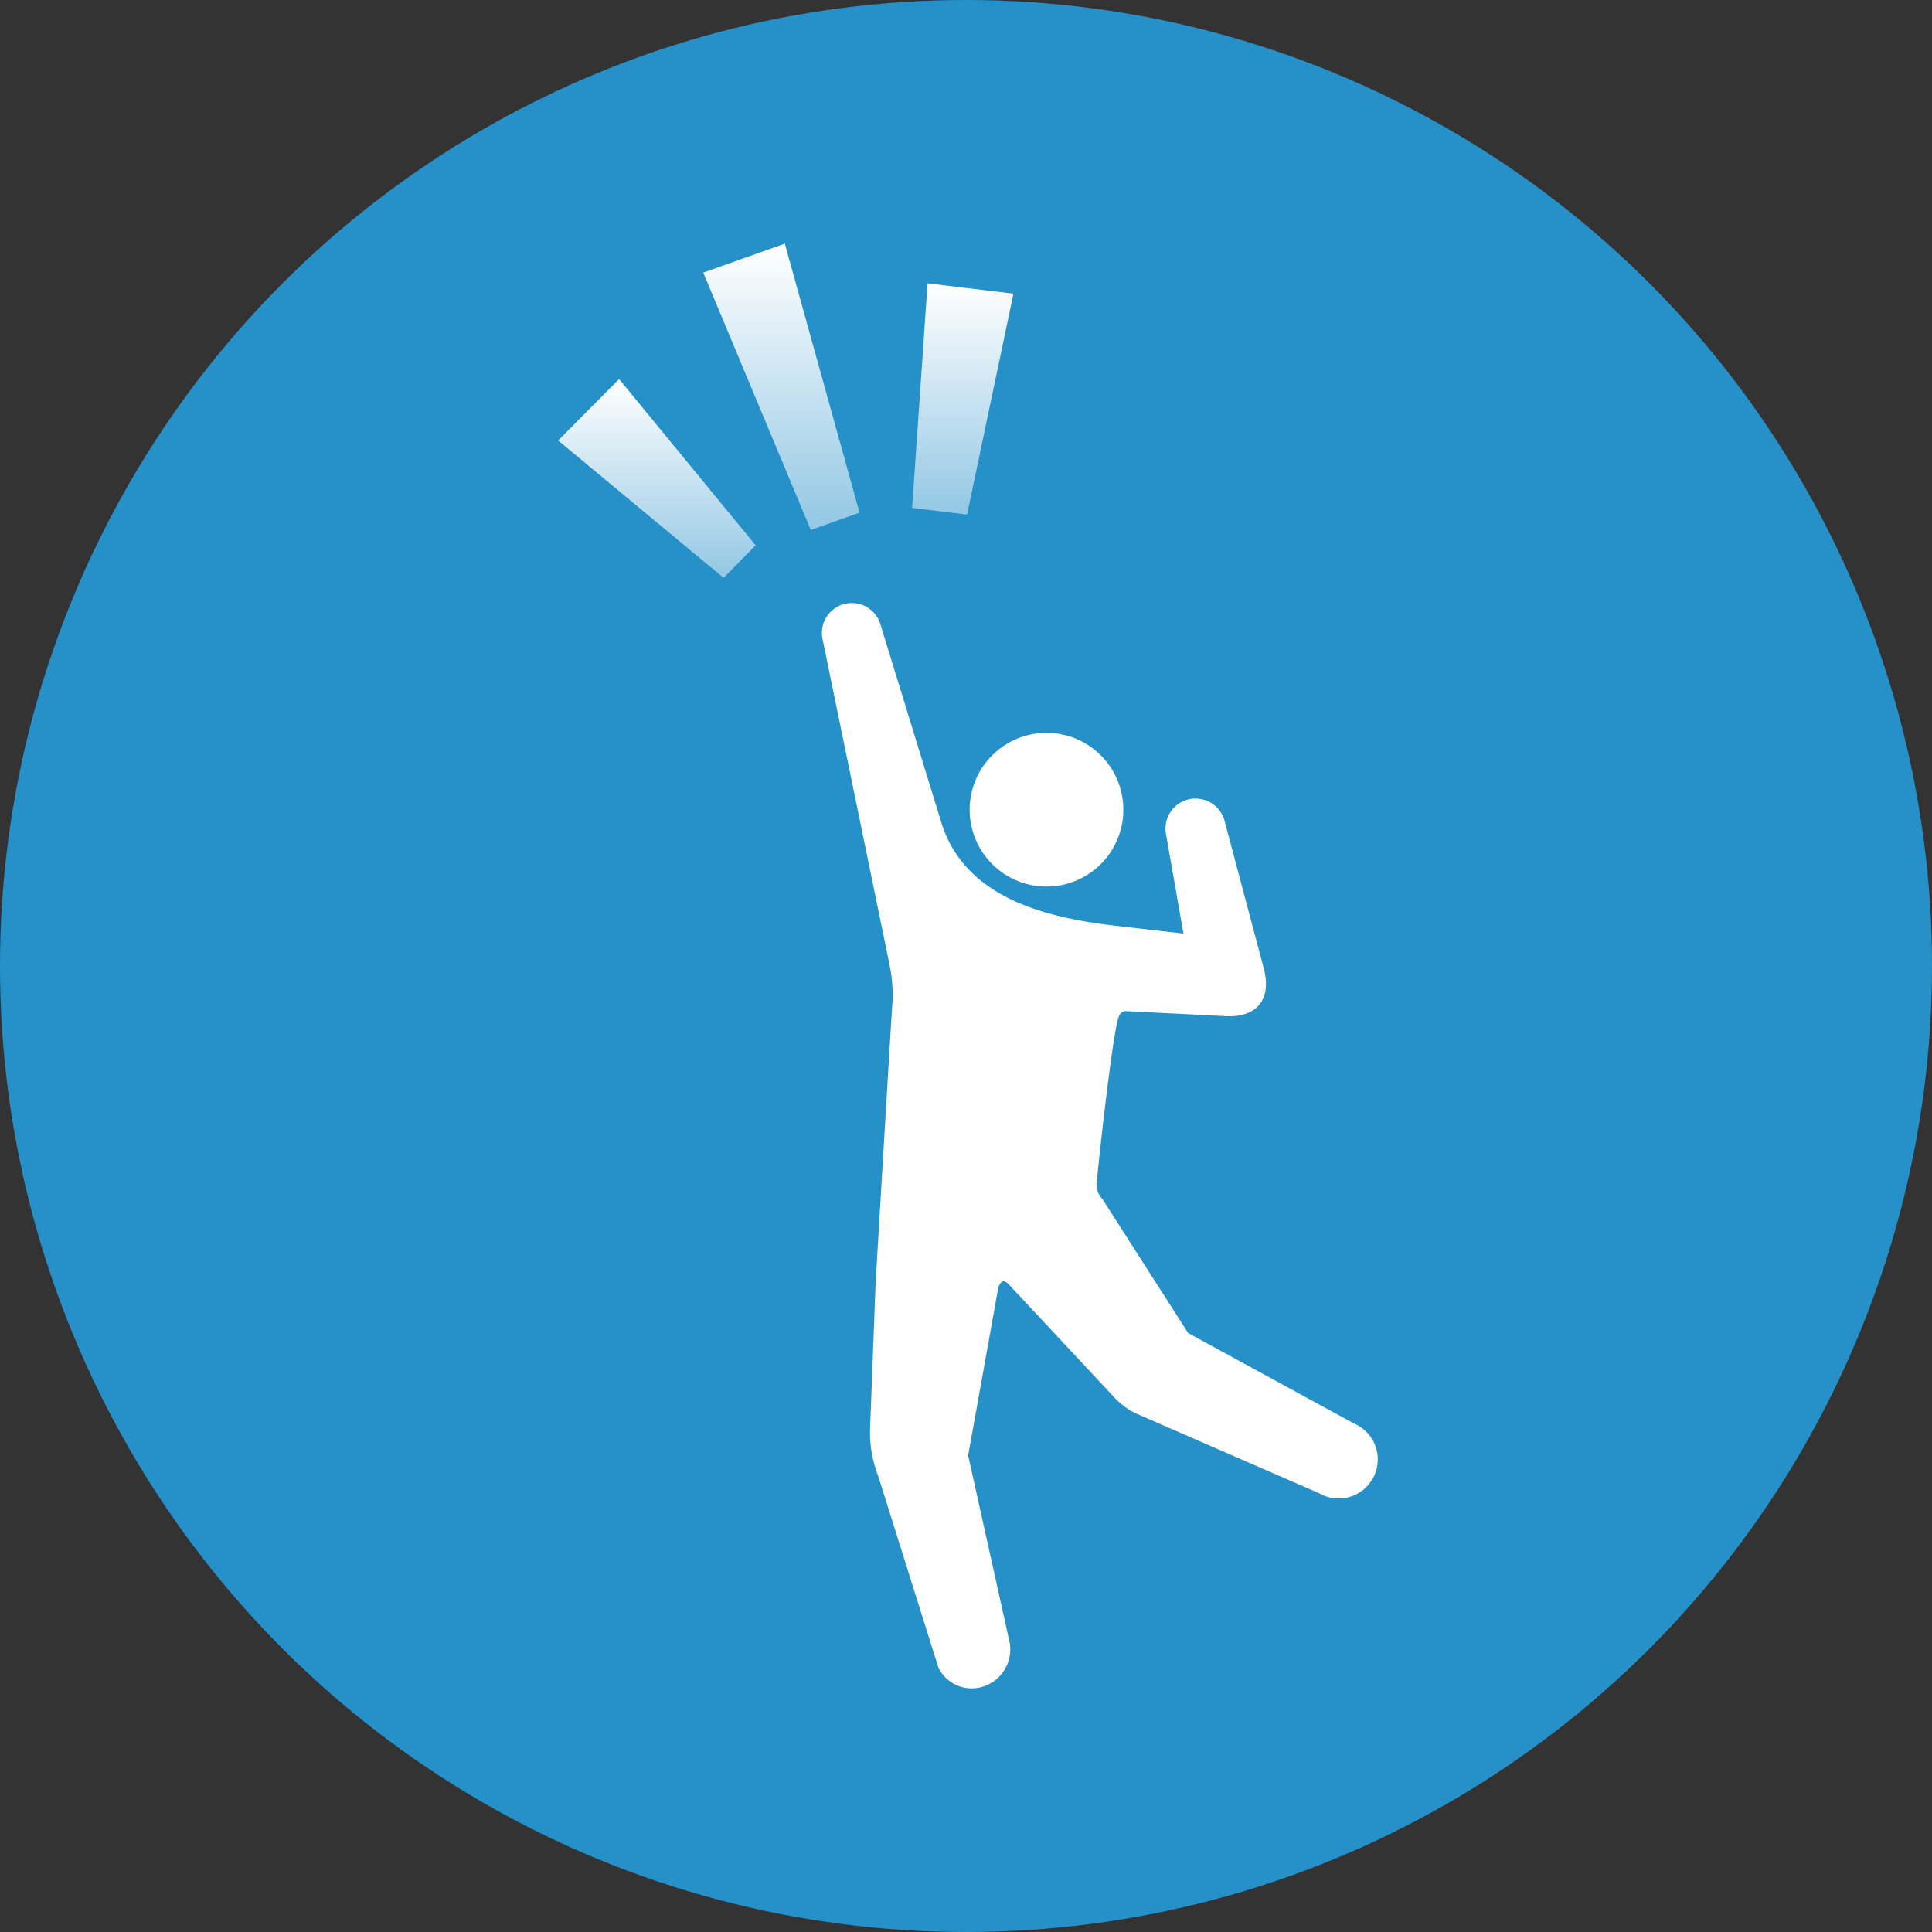 <svg xmlns="http://www.w3.org/2000/svg" xmlns:xlink="http://www.w3.org/1999/xlink" viewBox="0 0 90 90"><rect x="0" y="0" width="90" height="90" fill="#333333" stroke="none"/><defs><linearGradient id="a" x1="36.4" y1="24.69" x2="36.4" y2="11.35" gradientUnits="userSpaceOnUse"><stop offset="0" stop-color="#fff" stop-opacity="0.5"/><stop offset="1" stop-color="#fff"/></linearGradient><linearGradient id="b" x1="44.85" y1="23.97" x2="44.85" y2="13.2" xlink:href="#a"/><linearGradient id="c" x1="30.6" y1="26.92" x2="30.6" y2="17.66" xlink:href="#a"/></defs><title>merit2</title><circle cx="45" cy="45" r="45" style="fill:#2690c9"/><path d="M52.33,37.73a3.58,3.58,0,1,1-3.58-3.59A3.58,3.58,0,0,1,52.33,37.73Z" style="fill:#fff"/><path d="M52,43.13l3.13.36-.82-4.67a1.4,1.4,0,0,1,2.73-.6l1.86,7c.34,1.52-.54,2.22-1.9,2.11l-4.59-.23a.39.39,0,0,0-.3.28c-.31.88-1,7.35-1,7.53a1,1,0,0,0,.24.94l4,6.25,7.7,4.2a1.82,1.82,0,1,1-1.6,3.26l-8.59-3.74a3.58,3.58,0,0,1-.94-.71L47,59.84c-.32-.35-.45,0-.5.17L45.1,67.8,47,76.36a1.82,1.82,0,0,1-1.28,2.23,1.73,1.73,0,0,1-2-.89l-2.81-8.94a5.59,5.59,0,0,1-.38-2.17l.26-6.83s.58-9.82.79-13.19a7,7,0,0,0-.15-1.67l-3.1-15.07a1.39,1.39,0,1,1,2.7-.69l2.8,9.11C44.88,41.77,48.58,42.74,52,43.13Z" style="fill:#fff"/><polygon points="37.77 24.69 32.76 12.7 36.56 11.35 40.04 23.88 37.77 24.69" style="fill:url(#a)"/><polygon points="45.05 23.97 42.49 23.66 43.21 13.2 47.21 13.68 45.05 23.97" style="fill:url(#b)"/><polygon points="33.71 26.92 26 20.52 28.84 17.66 35.2 25.4 33.71 26.92" style="fill:url(#c)"/></svg>
